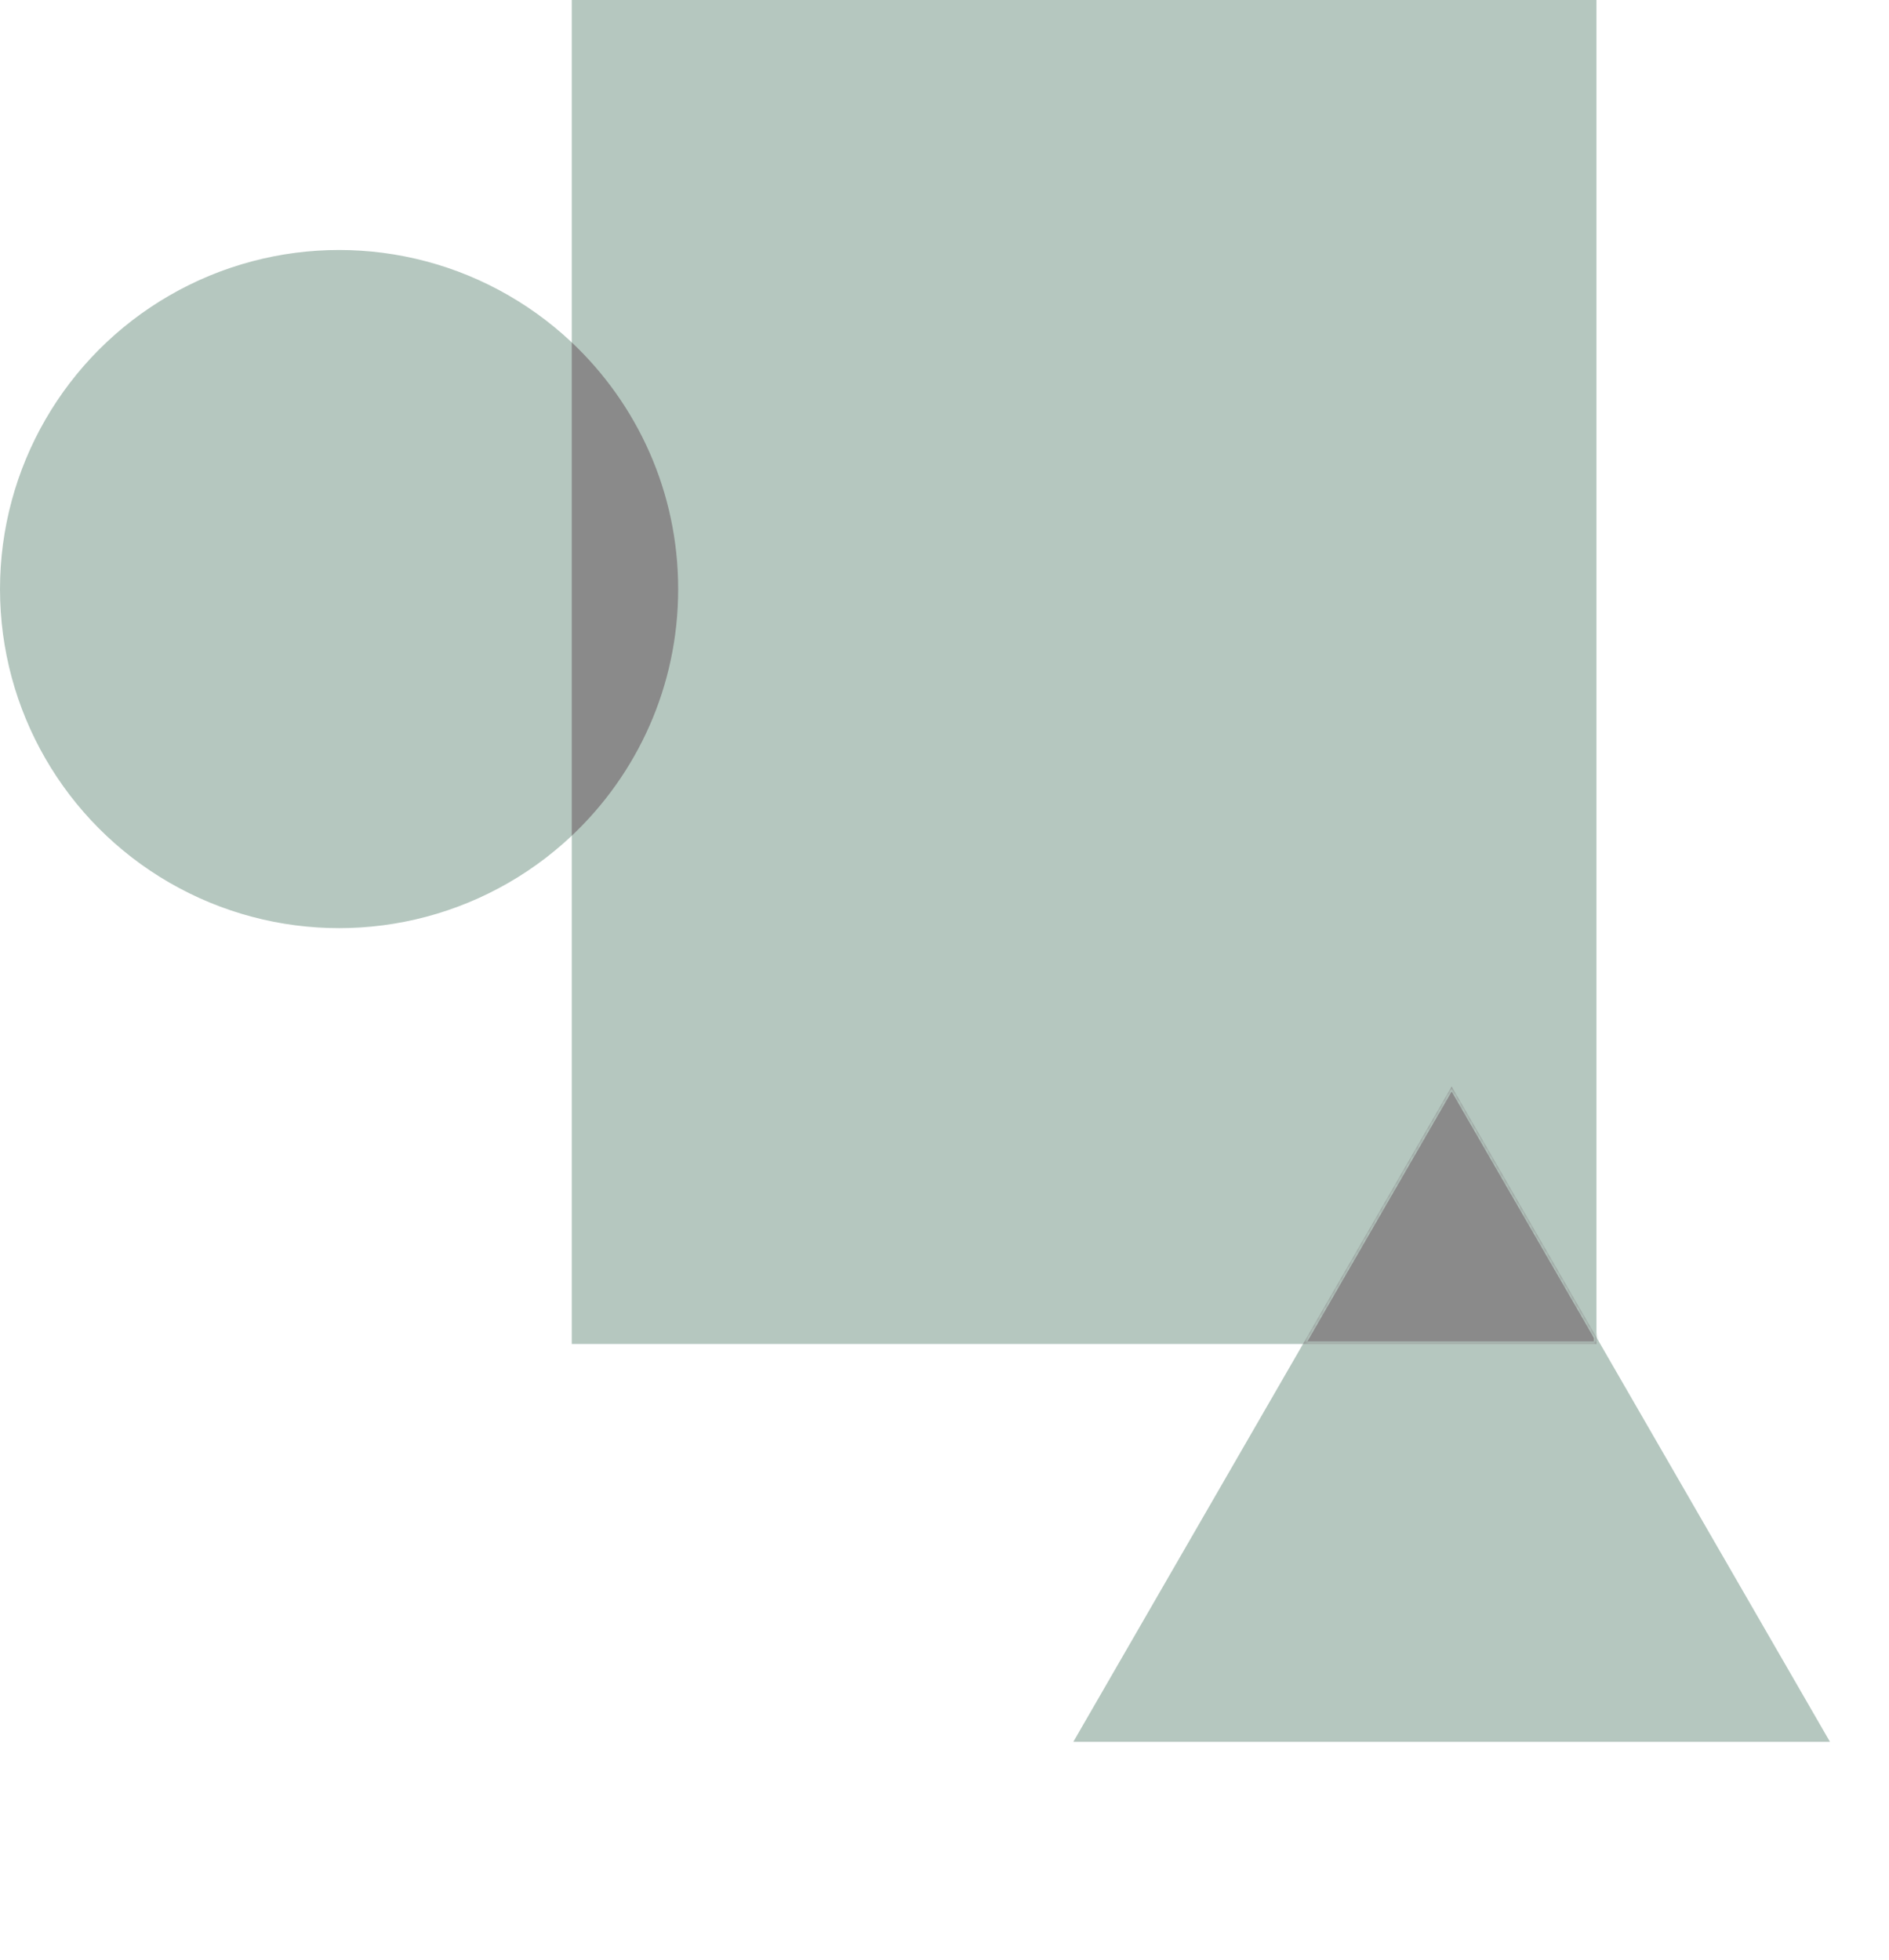<?xml version="1.0" encoding="UTF-8"?> <svg xmlns="http://www.w3.org/2000/svg" width="477" height="495" viewBox="0 0 477 495" fill="none"><g opacity="0.5"><rect x="144.688" y="0.312" width="258.125" height="338.75" fill="#6B9080" stroke="#6B9080" stroke-width="0.625"></rect><circle cx="85.625" cy="148.75" r="85.312" fill="#6B9080" stroke="#6B9080" stroke-width="0.625"></circle><path fill-rule="evenodd" clip-rule="evenodd" d="M144.375 211.041V86.46C160.922 102.072 171.25 124.205 171.25 148.75C171.25 173.295 160.922 195.428 144.375 211.041Z" fill="#151515"></path><path d="M271.57 439.531L366.562 275L461.555 439.531H271.57Z" fill="#6B9080" stroke="#6B9080" stroke-width="0.625"></path><mask id="path-5-inside-1_4015_1250" fill="white"><path fill-rule="evenodd" clip-rule="evenodd" d="M403.125 337.704V339.375H329.034L366.562 274.375L403.125 337.704Z"></path></mask><path fill-rule="evenodd" clip-rule="evenodd" d="M403.125 337.704V339.375H329.034L366.562 274.375L403.125 337.704Z" fill="#151515"></path><path d="M403.125 337.704H403.75V337.537L403.666 337.392L403.125 337.704ZM403.125 339.375V340H403.75V339.375H403.125ZM329.034 339.375L328.493 339.063L327.952 340H329.034V339.375ZM366.562 274.375L367.103 274.063L366.562 273.125L366.021 274.063L366.562 274.375ZM402.5 337.704V339.375H403.75V337.704H402.5ZM403.125 338.75H329.034V340H403.125V338.75ZM329.575 339.687L367.103 274.687L366.021 274.063L328.493 339.063L329.575 339.687ZM366.021 274.687L402.584 338.017L403.666 337.392L367.103 274.063L366.021 274.687Z" fill="#6B9080" mask="url(#path-5-inside-1_4015_1250)"></path></g></svg> 